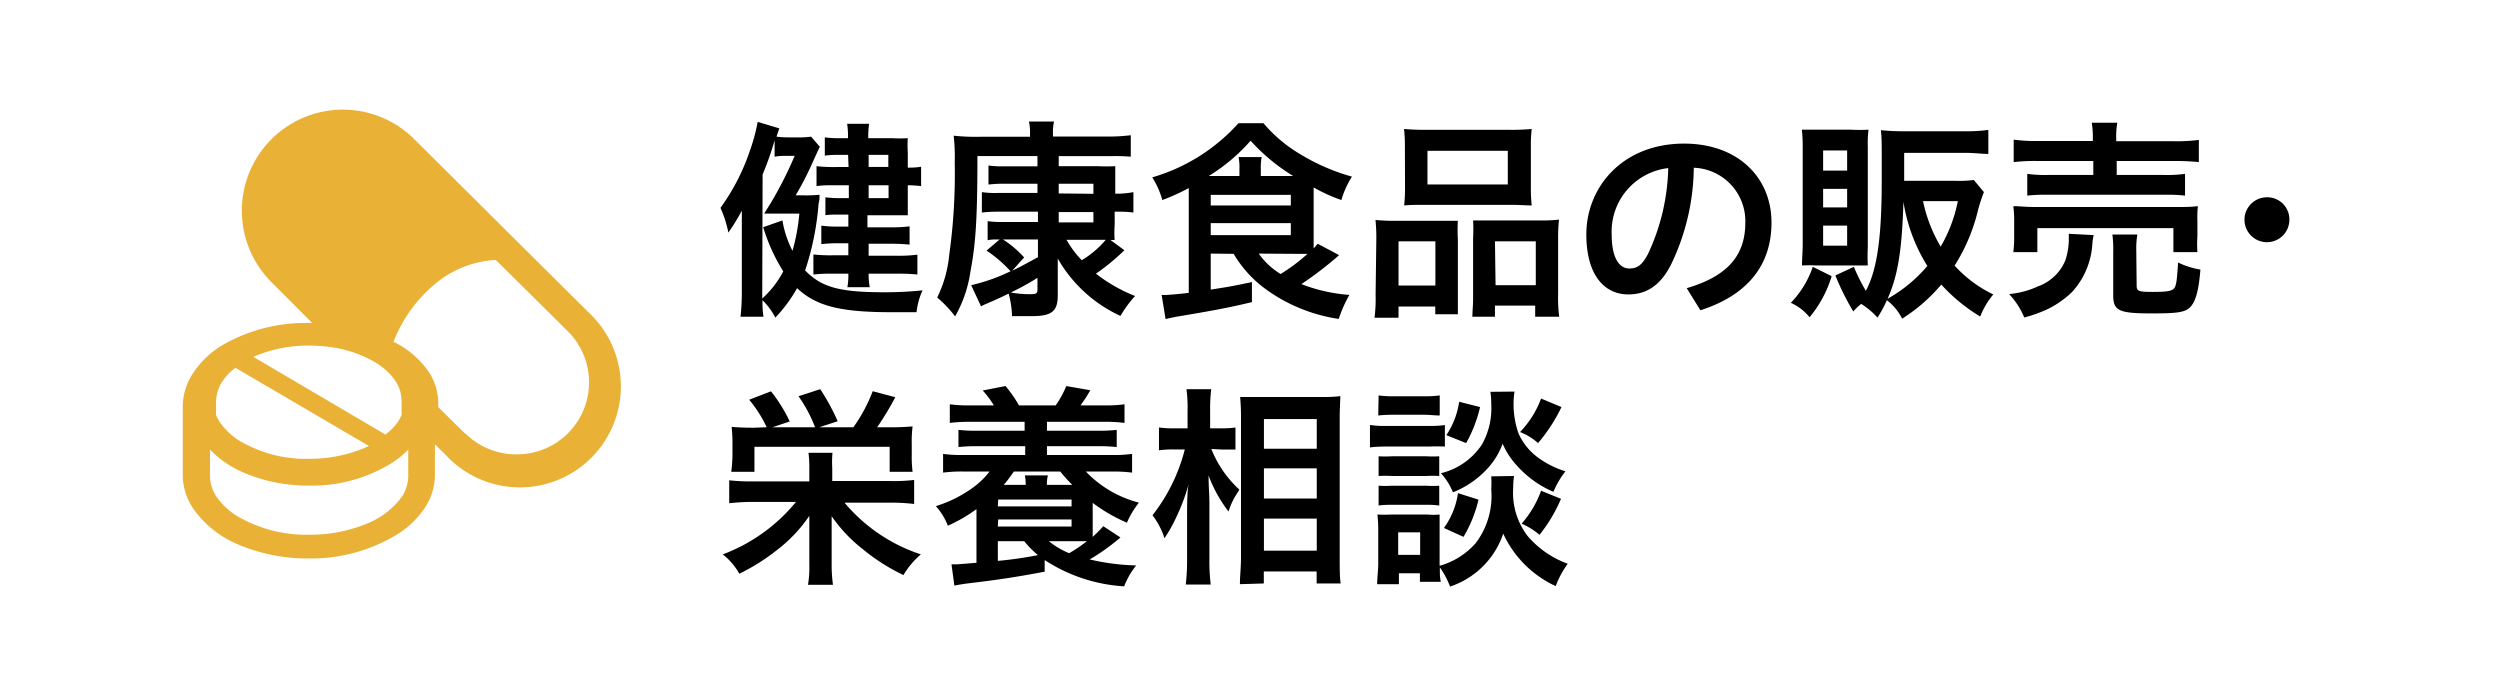 <svg viewBox="0 0 208.2 57.88" width="208.2" height="57.88" xmlns="http://www.w3.org/2000/svg"><path d="m0 0h208.2v57.88h-208.2z" fill="#fff"/><path d="m49 26-14.5-14.41a8.41 8.41 0 1 0 -11.89 11.91l3.39 3.4h-.31a13.79 13.79 0 0 0 -7.28 1.91 7.58 7.58 0 0 0 -2.28 2.19 5.07 5.07 0 0 0 -.91 2.84v5.74a5 5 0 0 0 .91 2.83 8.66 8.66 0 0 0 3.86 3 14.87 14.87 0 0 0 5.74 1.1 13.81 13.81 0 0 0 7.27-1.96 7.57 7.57 0 0 0 2.32-2.17 5 5 0 0 0 .9-2.83v-2.55l.92.91a8.41 8.41 0 1 0 11.86-11.91z" fill="#e9b136"/><g fill="#fff"><path d="m38.69 36.07-2.19-2.16v-.34a4.8 4.8 0 0 0 -.84-2.67 7.76 7.76 0 0 0 -2.89-2.44 12.38 12.38 0 0 1 .58-1.26 11.77 11.77 0 0 1 3-3.65 8.52 8.52 0 0 1 4.94-1.9l5.94 5.88a6 6 0 0 1 -4.23 10.31 6 6 0 0 1 -4.27-1.77"/><path d="m18 33.4a3 3 0 0 1 .54-1.66 4.23 4.23 0 0 1 1.07-1.11l11.16 6.54c0-.07-.24.06-.52.18a11.8 11.8 0 0 1 -4.53.86 10.82 10.82 0 0 1 -5.72-1.47 5.59 5.59 0 0 1 -1.67-1.55 3.59 3.59 0 0 1 -.34-.64z"/><path d="m33.45 34.55-.06.13a4.4 4.4 0 0 1 -.29.51 4.88 4.88 0 0 1 -1 1l-11-6.47.2-.09a11.44 11.44 0 0 1 4.44-.85 12.93 12.93 0 0 1 1.89.14 9.8 9.8 0 0 1 3.69 1.3 2.88 2.88 0 0 1 .34.23 5 5 0 0 1 1.24 1.23 3 3 0 0 1 .54 1.66z"/><path d="m34 39.64a3.18 3.18 0 0 1 -.57 1.78 6.67 6.67 0 0 1 -2.93 2.21 12.31 12.31 0 0 1 -4.73.9 11.33 11.33 0 0 1 -6-1.54 5.66 5.66 0 0 1 -1.7-1.57 3.12 3.12 0 0 1 -.58-1.78v-2.2a8.43 8.43 0 0 0 3 2 13.53 13.53 0 0 0 5.25 1 12.6 12.6 0 0 0 6.65-1.74 7.3 7.3 0 0 0 1.61-1.26z"/></g><path d="m67 16.27a10.84 10.84 0 0 0 1.25-.05c0 .34 0 .43-.08.75a23 23 0 0 1 -1.12 5.55c1.37 1.41 2.85 1.82 6.65 1.82a30.3 30.3 0 0 0 3.13-.16 5.82 5.82 0 0 0 -.5 1.82c-1.06 0-1.5 0-2.1 0-4.29 0-6.26-.52-7.85-2a12 12 0 0 1 -1.81 2.45 5.68 5.68 0 0 0 -1.07-1.45c0 .66 0 .72.08 1.38h-1.91a18.34 18.34 0 0 0 .11-2.09v-4.6c0-.9 0-1.38 0-2.15a17.44 17.44 0 0 1 -1.12 1.83 9.64 9.64 0 0 0 -.66-2.06 17.59 17.59 0 0 0 2.42-4.67 15.57 15.57 0 0 0 .68-2.49l1.8.54c-.1.32-.16.46-.23.69a7.16 7.16 0 0 0 1 .06h.88a6.21 6.21 0 0 0 1-.06l.73.85c-.09.16-.09.16-.63 1.35a24.53 24.53 0 0 1 -1.39 2.69zm-3.52 8v.59a8.07 8.07 0 0 0 1.75-2.26 15.16 15.16 0 0 1 -1.67-3.68l1.6-.56a8.57 8.57 0 0 0 .84 2.53 16.8 16.8 0 0 0 .57-3.1h-1.39c-.41 0-.74 0-1.24 0h-.3l.54-.87a31.53 31.53 0 0 0 2-3.94h-.79a4.55 4.55 0 0 0 -.88.07v-1.36a25.6 25.6 0 0 1 -1 2.84zm7.15-11.37h-.63a8.47 8.47 0 0 0 -1.31.06v-1.52a9.08 9.08 0 0 0 1.31.07h.62a6.77 6.77 0 0 0 -.07-1.2h1.83a7.47 7.47 0 0 0 -.07 1.2h2a12.25 12.25 0 0 0 1.29 0 9.28 9.28 0 0 0 0 1.18v1.27a6.81 6.81 0 0 0 1.11-.07v1.61a8.59 8.59 0 0 0 -1.11-.07v1.39 1.11c-.38 0-.79 0-1.36 0h-2v1h1.93a11.08 11.08 0 0 0 1.58-.08v1.52a15.05 15.05 0 0 0 -1.58-.07h-1.83v1h2.4a12.83 12.83 0 0 0 1.66-.09v1.65c-.55-.05-1-.07-1.66-.07h-2.4a5.88 5.88 0 0 0 .09 1.13h-1.86a5.45 5.45 0 0 0 .08-1.13h-1.32a14.26 14.26 0 0 0 -1.59.07v-1.67a12.61 12.61 0 0 0 1.61.07h1.3v-1h-.78a12 12 0 0 0 -1.47.07v-1.54a9.61 9.61 0 0 0 1.47.08h.78v-1h-.73c-.48 0-.79 0-1.18.05v-1.49a8.83 8.83 0 0 0 1.26.07h.69v-1.07h-1.5a7.55 7.55 0 0 0 -1.19.07v-1.66a13.42 13.42 0 0 0 1.67.07h1zm3.35 1v-1h-1.64v1zm-1.64 2.6h1.66v-1.07h-1.66z"/><path d="m86.4 15.3h-2.79a10.57 10.57 0 0 0 -1.29.07v-1.59a7 7 0 0 0 1.27.07h2.81v-.85h-5c0 5.3-.15 7.32-.58 9.61a10.62 10.62 0 0 1 -1.28 3.74 9.37 9.37 0 0 0 -1.49-1.57 10.19 10.19 0 0 0 1-3.54 48.71 48.71 0 0 0 .46-7.72 15.09 15.09 0 0 0 -.09-2.22 17.42 17.42 0 0 0 2.24.09h4.12v-.27a4.11 4.11 0 0 0 -.09-1h2.09a4 4 0 0 0 -.09 1v.25h4.48a14.33 14.33 0 0 0 2-.11v1.79a14.52 14.52 0 0 0 -1.43-.05h-4.57v.84h3.26a14.21 14.21 0 0 0 1.45 0v1.29 1h.34a7.34 7.34 0 0 0 1.17-.13v1.7a9.44 9.44 0 0 0 -1.24-.07h-.32v1.11a7.54 7.54 0 0 0 0 1.24 2.11 2.11 0 0 1 -.36 0l1.17.86a18.18 18.18 0 0 1 -2.37 1.95 13 13 0 0 0 3.26 1.86 9.93 9.93 0 0 0 -1.22 1.66 11.57 11.57 0 0 1 -5.22-4.78v.76 2.3c0 1.35-.5 1.74-2.21 1.74-.36 0-.54 0-1.6 0a7.68 7.68 0 0 0 -.28-1.88c-.93.45-.93.45-1.72.79-.18.07-.4.18-.58.27l-.82-1.76a15.38 15.38 0 0 0 3.28-1.16 10.78 10.78 0 0 0 -2-1.72l1.09-.93c-.53 0-.71 0-1 .07v-1.59a9 9 0 0 0 1.29.07h2.9v-.86h-3.35a11.43 11.43 0 0 0 -1.32.07v-1.7a7.48 7.48 0 0 0 1.27.07h3.36zm-2.88 4.64a8.41 8.41 0 0 1 1.77 1.5l-1 1.11c.58-.28.58-.28 2.15-1.13v-1.48zm2.88 3.2a21.87 21.87 0 0 1 -2.22 1.22 8.87 8.87 0 0 0 1.56.14c.59 0 .66-.05.66-.43zm4.66-7v-.84h-2.89v.81zm-2.89 2.38h2.89v-.86h-2.89zm.65 1.45a8.19 8.19 0 0 0 1.27 1.7 8 8 0 0 0 2-1.7z"/><path d="m100.83 21.12v3c1.7-.27 1.82-.29 3.43-.63v1.67c-1.86.45-3.24.71-6.37 1.23-.25.06-.46.09-.82.18l-.33-2h.26c.22 0 1.27-.09 2-.18v-7.92c0-.22 0-.34 0-.81a16.9 16.9 0 0 1 -2.2 1 7.17 7.17 0 0 0 -.84-1.89 15.42 15.42 0 0 0 7.18-4.51h2.08a12.07 12.07 0 0 0 3.11 2.61 17.1 17.1 0 0 0 4.26 1.84 7.56 7.56 0 0 0 -.88 1.95 13.8 13.8 0 0 1 -2.31-1.05v.64 3.65.79c.15-.16.18-.21.34-.39l1.78.95a29.7 29.7 0 0 1 -3.14 2.41 13.79 13.79 0 0 0 4 .9 10.59 10.59 0 0 0 -.89 2 13.75 13.75 0 0 1 -6.19-2.56 9.76 9.76 0 0 1 -2.56-2.86zm2.39-6.46v-.52a5 5 0 0 0 -.07-1.06h1.92a5.45 5.45 0 0 0 -.07 1.08v.5h2.7a16.07 16.07 0 0 1 -3.55-2.94 15.22 15.22 0 0 1 -3.49 2.94zm-2.39 2.45h6.67v-.88h-6.67zm0 2.47h6.67v-1h-6.67zm4 1.54a6.07 6.07 0 0 0 1.82 1.7 15.23 15.23 0 0 0 2.24-1.68c-.4 0-.68 0-1.08 0z"/><path d="m114.62 20a14.38 14.38 0 0 0 -.07-1.68 16.86 16.86 0 0 0 1.7.07h3.85 1.31a13.55 13.55 0 0 0 0 1.54v4.65 1.59h-1.88v-.64h-3.06v.93h-2a12.21 12.21 0 0 0 .09-1.92zm1.85 3.78h3.07v-3.68h-3.07zm.53-11.5a13.54 13.54 0 0 0 -.07-1.54 19.7 19.7 0 0 0 2 .07h6.63a18.42 18.42 0 0 0 2-.07 12.75 12.75 0 0 0 -.07 1.54v3.22a13.83 13.83 0 0 0 .07 1.61c-.53 0-.87-.05-1.8-.05h-7c-.91 0-1.3 0-1.82.05a14.5 14.5 0 0 0 .07-1.59zm1.88 3.08h6.69v-2.8h-6.69zm9.38 3a12.75 12.75 0 0 0 1.57-.07 15.8 15.8 0 0 0 -.07 1.68v4.51a12.41 12.41 0 0 0 .09 1.9h-2v-.93h-3.35v.93h-1.88c0-.48.06-.86.06-1.59v-5a12.56 12.56 0 0 0 0-1.43h1.31zm-3.71 5.39h3.35v-3.65h-3.4z"/><path d="m140.47 24c3.41-1 4.88-2.74 4.88-5.45a4.45 4.45 0 0 0 -4.29-4.58 19 19 0 0 1 -1.88 8.03c-.92 1.84-2.13 2.52-3.57 2.52-2 0-3.5-1.61-3.5-5 0-3.92 3-7.56 8.14-7.56 4.51 0 7.28 2.85 7.28 6.57s-2.18 6.11-5.92 7.31zm-1.54-10a5.32 5.32 0 0 0 -4.71 5.5c0 2.24.79 2.86 1.45 2.86s1.05-.23 1.57-1.2a17.66 17.66 0 0 0 1.69-7.16z"/><path d="m152.54 23a9.62 9.62 0 0 1 -1.84 3.42 4.22 4.22 0 0 0 -1.56-1.2 8.05 8.05 0 0 0 1.83-3zm-1.23-.89a11.63 11.63 0 0 0 -1.24 0c0-.61.06-1.14.06-1.75v-8a14.16 14.16 0 0 0 -.07-1.56h1.55 2.51a14.36 14.36 0 0 0 1.49 0 9.2 9.2 0 0 0 -.06 1.43v8.38a14.24 14.24 0 0 0 0 1.5c-.4 0-.63 0-1.26 0zm.52-7.9h2v-1.68h-2zm0 3.06h2v-1.54h-2zm0 3.19h2v-1.67h-2zm13.39-4.46a13.47 13.47 0 0 0 -.54 1.7 15.23 15.23 0 0 1 -1.9 4.42 10.47 10.47 0 0 0 3.22 2.4 6.83 6.83 0 0 0 -1.09 1.84 14.56 14.56 0 0 1 -3.24-2.66 14.17 14.17 0 0 1 -3.26 2.84 4.44 4.44 0 0 0 -1.27-1.54 10.82 10.82 0 0 1 -.78 1.45 6.44 6.44 0 0 0 -1.36-1.14 4.62 4.62 0 0 0 -.66.63 21.64 21.64 0 0 1 -1.49-3l1.54-.72a14.93 14.93 0 0 0 1 2c.93-1.75 1.31-4.38 1.32-9 0-.65 0-1.36 0-2.13v-.25c0-.74 0-1.4-.07-2a17.39 17.39 0 0 0 2 .09h5a13.34 13.34 0 0 0 1.95-.11v2c-.55 0-1.14-.09-1.93-.09h-5.08v2.33h4.37a9.42 9.42 0 0 0 1.43-.07zm-6.7.75c-.12 4.1-.46 6.19-1.32 8.13a12.09 12.09 0 0 0 3.31-2.73 14.2 14.2 0 0 1 -2-5.4zm1.63 0a12.38 12.38 0 0 0 1.47 3.79 12.23 12.23 0 0 0 1.43-3.79z"/><path d="m174.36 19.58a5.16 5.16 0 0 0 -.11.75 6.49 6.49 0 0 1 -1.7 4 7.88 7.88 0 0 1 -2.06 1.43 11 11 0 0 1 -1.91.68 6.47 6.47 0 0 0 -1.26-1.95 7.26 7.26 0 0 0 2.4-.64 3.89 3.89 0 0 0 2.28-2.16 5.77 5.77 0 0 0 .29-1.64c0-.16 0-.38 0-.58zm-6.69 1.42a10 10 0 0 0 .07-1.27v-1.28a9.56 9.56 0 0 0 -.07-1.28c.55 0 1 .07 1.87.07h11.58c.86 0 1.31 0 1.92-.07a8.33 8.33 0 0 0 -.04 1.23v1.29a9.62 9.62 0 0 0 0 1.31h-2v-2h-11.33v2zm6.62-9.44a7.09 7.09 0 0 0 -.09-1.34h2.13a6.52 6.52 0 0 0 -.09 1.34v.2h4.76a13.62 13.62 0 0 0 2.12-.11v1.85a18.56 18.56 0 0 0 -2.06-.09h-4.78v1.16h3.9a11.19 11.19 0 0 0 1.79-.09v1.81a13.78 13.78 0 0 0 -1.79-.07h-9.57a14.24 14.24 0 0 0 -1.78.07v-1.81a11.2 11.2 0 0 0 1.78.09h3.72v-1.16h-4.53a15.3 15.3 0 0 0 -2.1.09v-1.87a13.81 13.81 0 0 0 2.15.11h4.44zm3.65 12.23c0 .45.16.52 1.34.52s1.61-.07 1.79-.31.23-.69.32-2.14a6.66 6.66 0 0 0 1.86.59c-.14 1.77-.41 2.7-.87 3.15s-1.24.5-3.26.5c-2.65 0-3.13-.23-3.13-1.49v-3.61a10.24 10.24 0 0 0 -.07-1.47h2.08a7 7 0 0 0 -.09 1.36z"/><path d="m190.66 18.31a1.87 1.87 0 1 1 -1.88-1.88 1.84 1.84 0 0 1 1.88 1.88z"/><path d="m74.13 40.06a14.12 14.12 0 0 0 2-.09v2a16.45 16.45 0 0 0 -2-.11h-3.8a14 14 0 0 0 6.36 4.31 6.81 6.81 0 0 0 -1.45 1.72 16.05 16.05 0 0 1 -3.33-2.11 12.49 12.49 0 0 1 -2.65-2.79v1.63 2.38a11.72 11.72 0 0 0 .11 1.7h-2.08a8.69 8.69 0 0 0 .11-1.7v-2.43c0-.67 0-1.08 0-1.61a12.15 12.15 0 0 1 -2.66 2.82 16.87 16.87 0 0 1 -3.17 2 5.32 5.32 0 0 0 -1.38-1.61 14.42 14.42 0 0 0 6.1-4.37h-3.5a17.66 17.66 0 0 0 -2.06.11v-1.91a16.29 16.29 0 0 0 2.06.09h4.61v-1.09a9.14 9.14 0 0 0 -.07-1.29h2a8.6 8.6 0 0 0 -.02 1.29v1.06zm-10.28-4.48a10.49 10.49 0 0 0 -1.46-2.29l1.82-.7a12.88 12.88 0 0 1 1.56 2.51l-1.43.48h3.54a11.69 11.69 0 0 0 -1.38-2.58l1.81-.59a17.7 17.7 0 0 1 1.45 2.67l-1.52.5h2.83a13.14 13.14 0 0 0 1.61-3l1.88.5a24.69 24.69 0 0 1 -1.51 2.5h1.08a18.38 18.38 0 0 0 1.87-.07 10.12 10.12 0 0 0 -.07 1.5v.86a10.13 10.13 0 0 0 .07 1.42h-1.91v-2.08h-11.26v2.08h-1.93a12.3 12.3 0 0 0 .1-1.38v-.91a11.89 11.89 0 0 0 -.07-1.45c.59.05 1.07.07 1.86.07z"/><path d="m87 47.61c-2.51.47-3.76.66-6.59 1-.37.06-.61.09-.93.16l-.24-1.77h.45l1.63-.13v-4.47a12.65 12.65 0 0 1 -2.38 1.38 5.4 5.4 0 0 0 -1-1.63 10.54 10.54 0 0 0 3-1.48 6.8 6.8 0 0 0 1.47-1.4h-2.1a11.78 11.78 0 0 0 -1.77.09v-1.56a10.83 10.83 0 0 0 1.77.09h5.07v-.73h-3.9a14.11 14.11 0 0 0 -1.66.07v-1.43a12.82 12.82 0 0 0 1.66.07h3.85v-.74h-4.46a13.56 13.56 0 0 0 -1.77.09v-1.55a11.78 11.78 0 0 0 1.77.09h1.9a8 8 0 0 0 -.93-1.24l1.9-.37a10.81 10.81 0 0 1 1.12 1.61h3.06a8.29 8.29 0 0 0 .88-1.61l2 .35-.32.54c-.2.3-.27.41-.49.72h1.91a11.49 11.49 0 0 0 1.75-.09v1.55a12.69 12.69 0 0 0 -1.75-.09h-4.71v.74h4.12a12.87 12.87 0 0 0 1.69-.07v1.43a14 14 0 0 0 -1.64-.07h-4.17v.73h5.32a11 11 0 0 0 1.77-.09v1.56a12.47 12.47 0 0 0 -1.77-.09h-2.08a9.34 9.34 0 0 0 4.42 2.59 7.23 7.23 0 0 0 -1 1.67 13.71 13.71 0 0 1 -2.85-1.65v1.74 1.09a10.66 10.66 0 0 0 .88-.89l1.43.94a17.56 17.56 0 0 1 -2.56 1.83 18.82 18.82 0 0 0 3.87.5 6.46 6.46 0 0 0 -1 1.74 13.53 13.53 0 0 1 -6.62-2.19zm-3.9-5.44h6.14v-.57h-6.11zm0 1.68h6.14v-.59h-6.11zm0 2.86a32.27 32.27 0 0 0 3.34-.48 7.81 7.81 0 0 1 -1.14-1.16h-2.2zm2.32-6.33a3.5 3.5 0 0 0 -.07-.79h1.92a2.64 2.64 0 0 0 -.08.79h2.11a12.77 12.77 0 0 1 -1-1.11h-3.87a10.62 10.62 0 0 1 -.84 1.11zm1.93 4.69a6.62 6.62 0 0 0 1.69 1 12.54 12.54 0 0 0 1.48-1c-.34 0-.68 0-.75 0z"/><path d="m100.88 37.39a9.15 9.15 0 0 0 2.33 3.38 3.44 3.44 0 0 1 -.2.34 6.09 6.09 0 0 0 -.7 1.49 11.63 11.63 0 0 1 -1.66-3c0 1 .07 1.45.07 2.42v4.51a15.5 15.5 0 0 0 .11 2.15h-2.08a17.59 17.59 0 0 0 .11-2.15v-3.53c0-.79 0-2 .12-2.65a16.12 16.12 0 0 1 -1 2.68 12.24 12.24 0 0 1 -1 1.79 6.43 6.43 0 0 0 -1-1.91 14.71 14.71 0 0 0 2.69-5.48h-.88a8.74 8.74 0 0 0 -1.27.07v-1.9a8.38 8.38 0 0 0 1.31.07h1.07v-1.43a11.85 11.85 0 0 0 -.09-1.83h2.06a14 14 0 0 0 -.09 1.83v1.43h1a7.06 7.06 0 0 0 1.11-.07v1.84c-.39 0-.7 0-1.09 0zm2.38 11.26c0-.66.09-1.4.09-2.24v-11.49c0-.59 0-1-.07-1.86h1.56 5.26a10.78 10.78 0 0 0 1.52-.07c0 .5-.05 1-.05 1.79v11.61c0 .92 0 1.67.08 2.2h-2v-1h-4.4v1zm2-11.28h4.4v-2.47h-4.4zm0 4.15h4.4v-2.52h-4.4zm0 4.34h4.4v-2.67h-4.4z"/><path d="m114.09 35.39a7.79 7.79 0 0 0 1.41.08h3.42a8.68 8.68 0 0 0 1.41-.07v1.79a13.08 13.08 0 0 0 -1.32 0h-3.51a11 11 0 0 0 -1.41.07zm12 4.25a6.07 6.07 0 0 0 -.07 1 5.91 5.91 0 0 0 1.2 4 8 8 0 0 0 3.34 2.31 7.75 7.75 0 0 0 -1 1.86 8.89 8.89 0 0 1 -4.37-4.37 7 7 0 0 1 -4.43 4.41 7 7 0 0 0 -.85-1.6c0 .61 0 .81.08 1.2h-1.74v-.71h-1.75v.91h-1.81c0-.54.09-1.16.09-1.7v-2.74a11.66 11.66 0 0 0 -.07-1.36 11.61 11.61 0 0 0 1.18 0h3a5.26 5.26 0 0 0 1 0v1.27 3a6.25 6.25 0 0 0 3-1.88 6.48 6.48 0 0 0 1.3-4.49 8.23 8.23 0 0 0 0-1.08zm-11.28-6.71a8.89 8.89 0 0 0 1.42.07h2.25a9 9 0 0 0 1.42-.07v1.67c-.47 0-.79-.06-1.42-.06h-2.28a13.77 13.77 0 0 0 -1.42.06zm0 5.07a10.24 10.24 0 0 0 1.11 0h2.87a8.8 8.8 0 0 0 1.07 0v1.64a9.82 9.82 0 0 0 -1.07 0h-2.87a10.11 10.11 0 0 0 -1.11 0zm0 2.45a8.17 8.17 0 0 0 1.11 0h2.87a7.2 7.2 0 0 0 1.07 0v1.65a7.5 7.5 0 0 0 -1.11-.06h-2.84a7.92 7.92 0 0 0 -1.1.06zm1.63 5.76h1.83v-1.88h-1.83zm9.69-13.6a5.77 5.77 0 0 0 -.08 1 7.24 7.24 0 0 0 .43 2.53 5.09 5.09 0 0 0 1.65 2 7.74 7.74 0 0 0 2.24 1.11 7.28 7.28 0 0 0 -1 1.71 8.57 8.57 0 0 1 -3-2.14 6.43 6.43 0 0 1 -1.23-1.87 6.14 6.14 0 0 1 -1.2 2 7.8 7.8 0 0 1 -2.94 2.05 5.24 5.24 0 0 0 -1-1.59 5.68 5.68 0 0 0 3.42-2.4 6.14 6.14 0 0 0 .77-3.38 6.15 6.15 0 0 0 -.07-1zm-3 9a10.85 10.85 0 0 1 -1.25 3.1l-1.63-.74a6.5 6.5 0 0 0 1.17-2.9zm.13-7.71a11.25 11.25 0 0 1 -1.16 3l-1.65-.66a6.73 6.73 0 0 0 1.07-2.78zm6.78 0a14 14 0 0 1 -1.95 3 5 5 0 0 0 -1.5-.92 8.05 8.05 0 0 0 1.75-2.79zm-.04 7.64a12.7 12.7 0 0 1 -1.79 3 6 6 0 0 0 -1.49-.93 8.5 8.5 0 0 0 1.62-2.74z"/></svg>